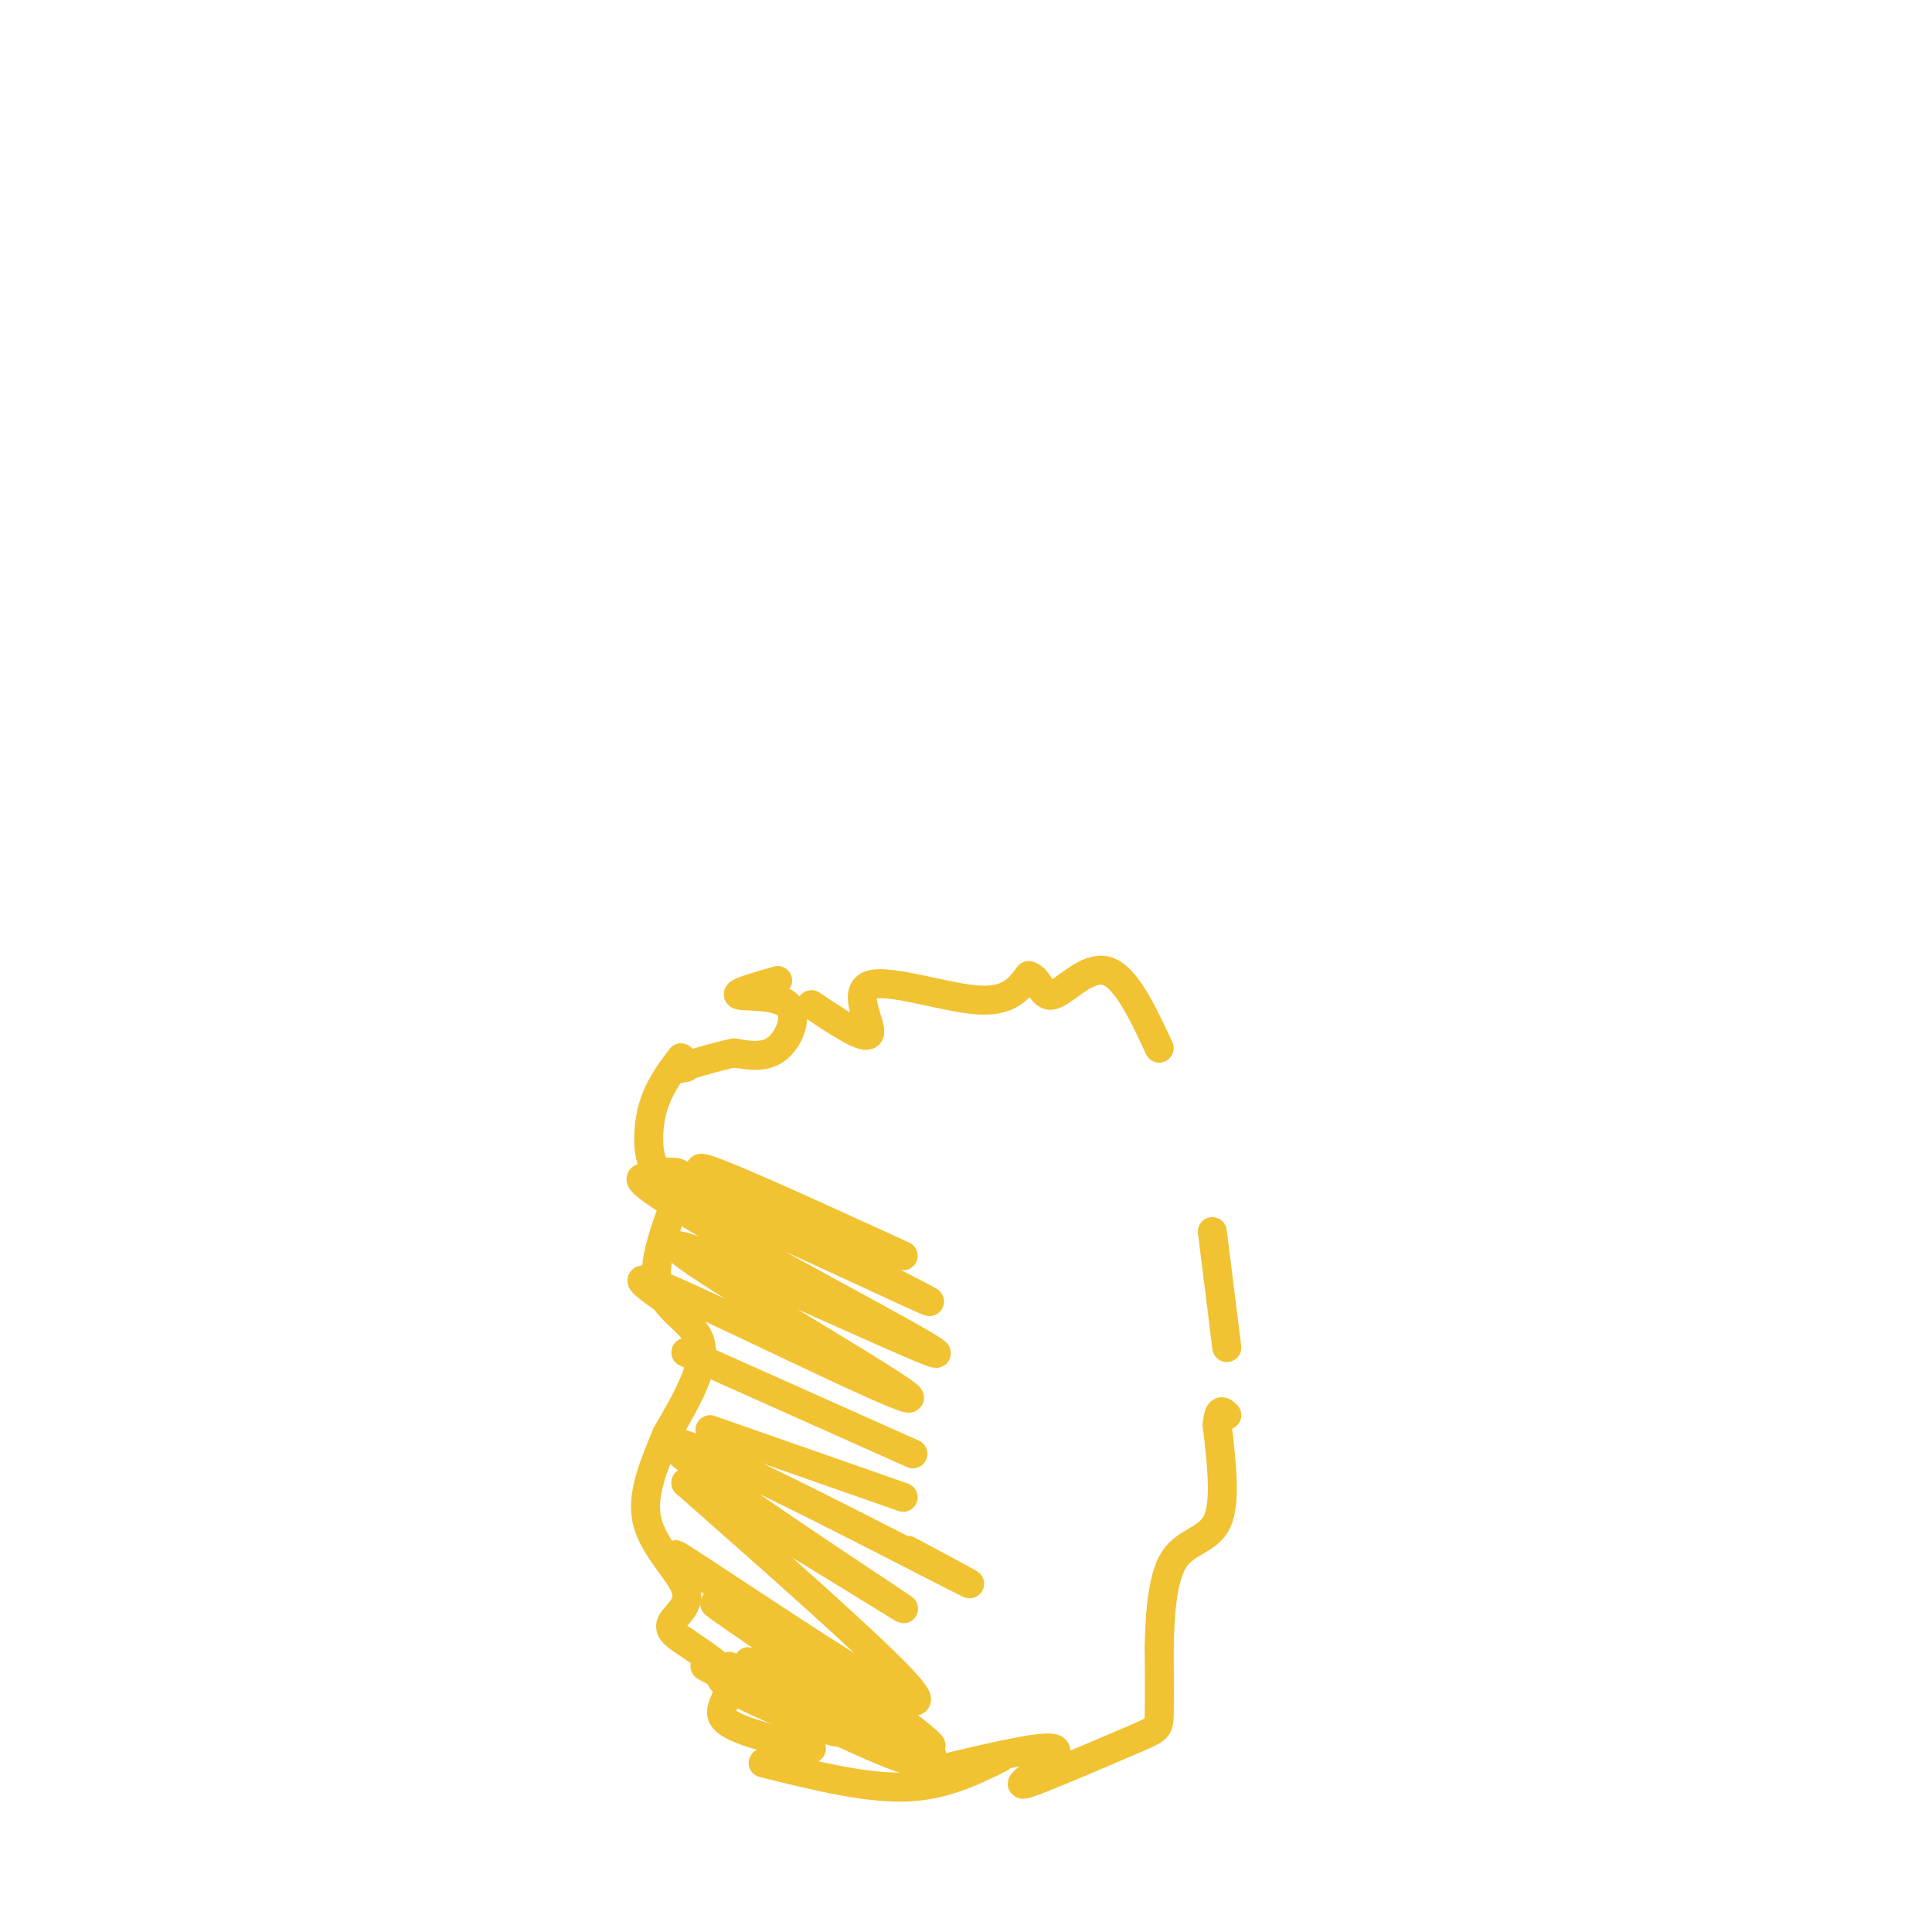 <svg viewBox='0 0 400 400' version='1.1' xmlns='http://www.w3.org/2000/svg' xmlns:xlink='http://www.w3.org/1999/xlink'><g fill='none' stroke='#f1c232' stroke-width='6' stroke-linecap='round' stroke-linejoin='round'><path d='M161,203c-4.518,1.304 -9.036,2.607 -8,3c1.036,0.393 7.625,-0.125 10,2c2.375,2.125 0.536,6.893 -2,9c-2.536,2.107 -5.768,1.554 -9,1'/><path d='M152,218c-3.333,0.667 -7.167,1.833 -11,3'/><path d='M141,221c-1.667,0.500 -0.333,0.250 1,0'/><path d='M141,219c-2.435,3.238 -4.869,6.477 -6,11c-1.131,4.523 -0.958,10.331 1,12c1.958,1.669 5.700,-0.800 5,3c-0.700,3.800 -5.842,13.869 -5,20c0.842,6.131 7.669,8.323 9,13c1.331,4.677 -2.835,11.838 -7,19'/><path d='M138,297c-2.531,6.266 -5.359,12.432 -4,18c1.359,5.568 6.904,10.537 8,14c1.096,3.463 -2.258,5.418 -3,7c-0.742,1.582 1.129,2.791 3,4'/><path d='M142,340c2.774,2.024 8.208,5.083 9,8c0.792,2.917 -3.060,5.690 -1,8c2.060,2.310 10.030,4.155 18,6'/><path d='M158,365c10.417,2.583 20.833,5.167 29,5c8.167,-0.167 14.083,-3.083 20,-6'/><path d='M196,366c9.812,-2.310 19.624,-4.620 22,-4c2.376,0.620 -2.684,4.169 -5,6c-2.316,1.831 -1.889,1.944 3,0c4.889,-1.944 14.239,-5.947 19,-8c4.761,-2.053 4.932,-2.158 5,-5c0.068,-2.842 0.034,-8.421 0,-14'/><path d='M240,341c0.143,-6.000 0.500,-14.000 3,-18c2.500,-4.000 7.143,-4.000 9,-8c1.857,-4.000 0.929,-12.000 0,-20'/><path d='M252,295c0.333,-3.667 1.167,-2.833 2,-2'/><path d='M254,279c0.000,0.000 -3.000,-24.000 -3,-24'/><path d='M168,208c5.661,3.786 11.321,7.571 12,6c0.679,-1.571 -3.625,-8.500 0,-10c3.625,-1.500 15.179,2.429 22,3c6.821,0.571 8.911,-2.214 11,-5'/><path d='M213,202c2.310,0.619 2.583,4.667 5,4c2.417,-0.667 6.976,-6.048 11,-5c4.024,1.048 7.512,8.524 11,16'/><path d='M151,345c-2.011,1.196 -4.022,2.392 3,6c7.022,3.608 23.077,9.630 19,7c-4.077,-2.630 -28.285,-13.910 -27,-13c1.285,0.910 28.063,14.012 38,18c9.938,3.988 3.035,-1.137 1,-3c-2.035,-1.863 0.798,-0.463 -6,-4c-6.798,-3.537 -23.228,-12.011 -24,-12c-0.772,0.011 14.114,8.505 29,17'/><path d='M184,361c4.955,2.860 2.843,1.509 5,2c2.157,0.491 8.582,2.823 -2,-5c-10.582,-7.823 -38.170,-25.803 -39,-26c-0.830,-0.197 25.096,17.388 37,25c11.904,7.612 9.784,5.250 -4,-5c-13.784,-10.250 -39.231,-28.386 -41,-30c-1.769,-1.614 20.139,13.296 34,22c13.861,8.704 19.675,11.201 13,4c-6.675,-7.201 -25.837,-24.101 -45,-41'/><path d='M142,307c7.016,2.014 47.056,27.550 45,26c-2.056,-1.550 -46.207,-30.187 -48,-34c-1.793,-3.813 38.774,17.196 54,25c15.226,7.804 5.113,2.402 -5,-3'/><path d='M147,296c0.000,0.000 40.000,14.000 40,14'/><path d='M142,280c0.000,0.000 47.000,21.000 47,21'/><path d='M142,272c-7.716,-5.234 -15.431,-10.468 -1,-4c14.431,6.468 51.009,24.638 47,21c-4.009,-3.638 -48.605,-29.085 -48,-31c0.605,-1.915 46.411,19.702 53,22c6.589,2.298 -26.038,-14.724 -44,-25c-17.962,-10.276 -21.259,-13.805 -9,-9c12.259,4.805 40.074,17.944 49,22c8.926,4.056 -1.037,-0.972 -11,-6'/><path d='M178,262c-10.911,-6.178 -32.689,-18.622 -33,-20c-0.311,-1.378 20.844,8.311 42,18'/></g>
</svg>